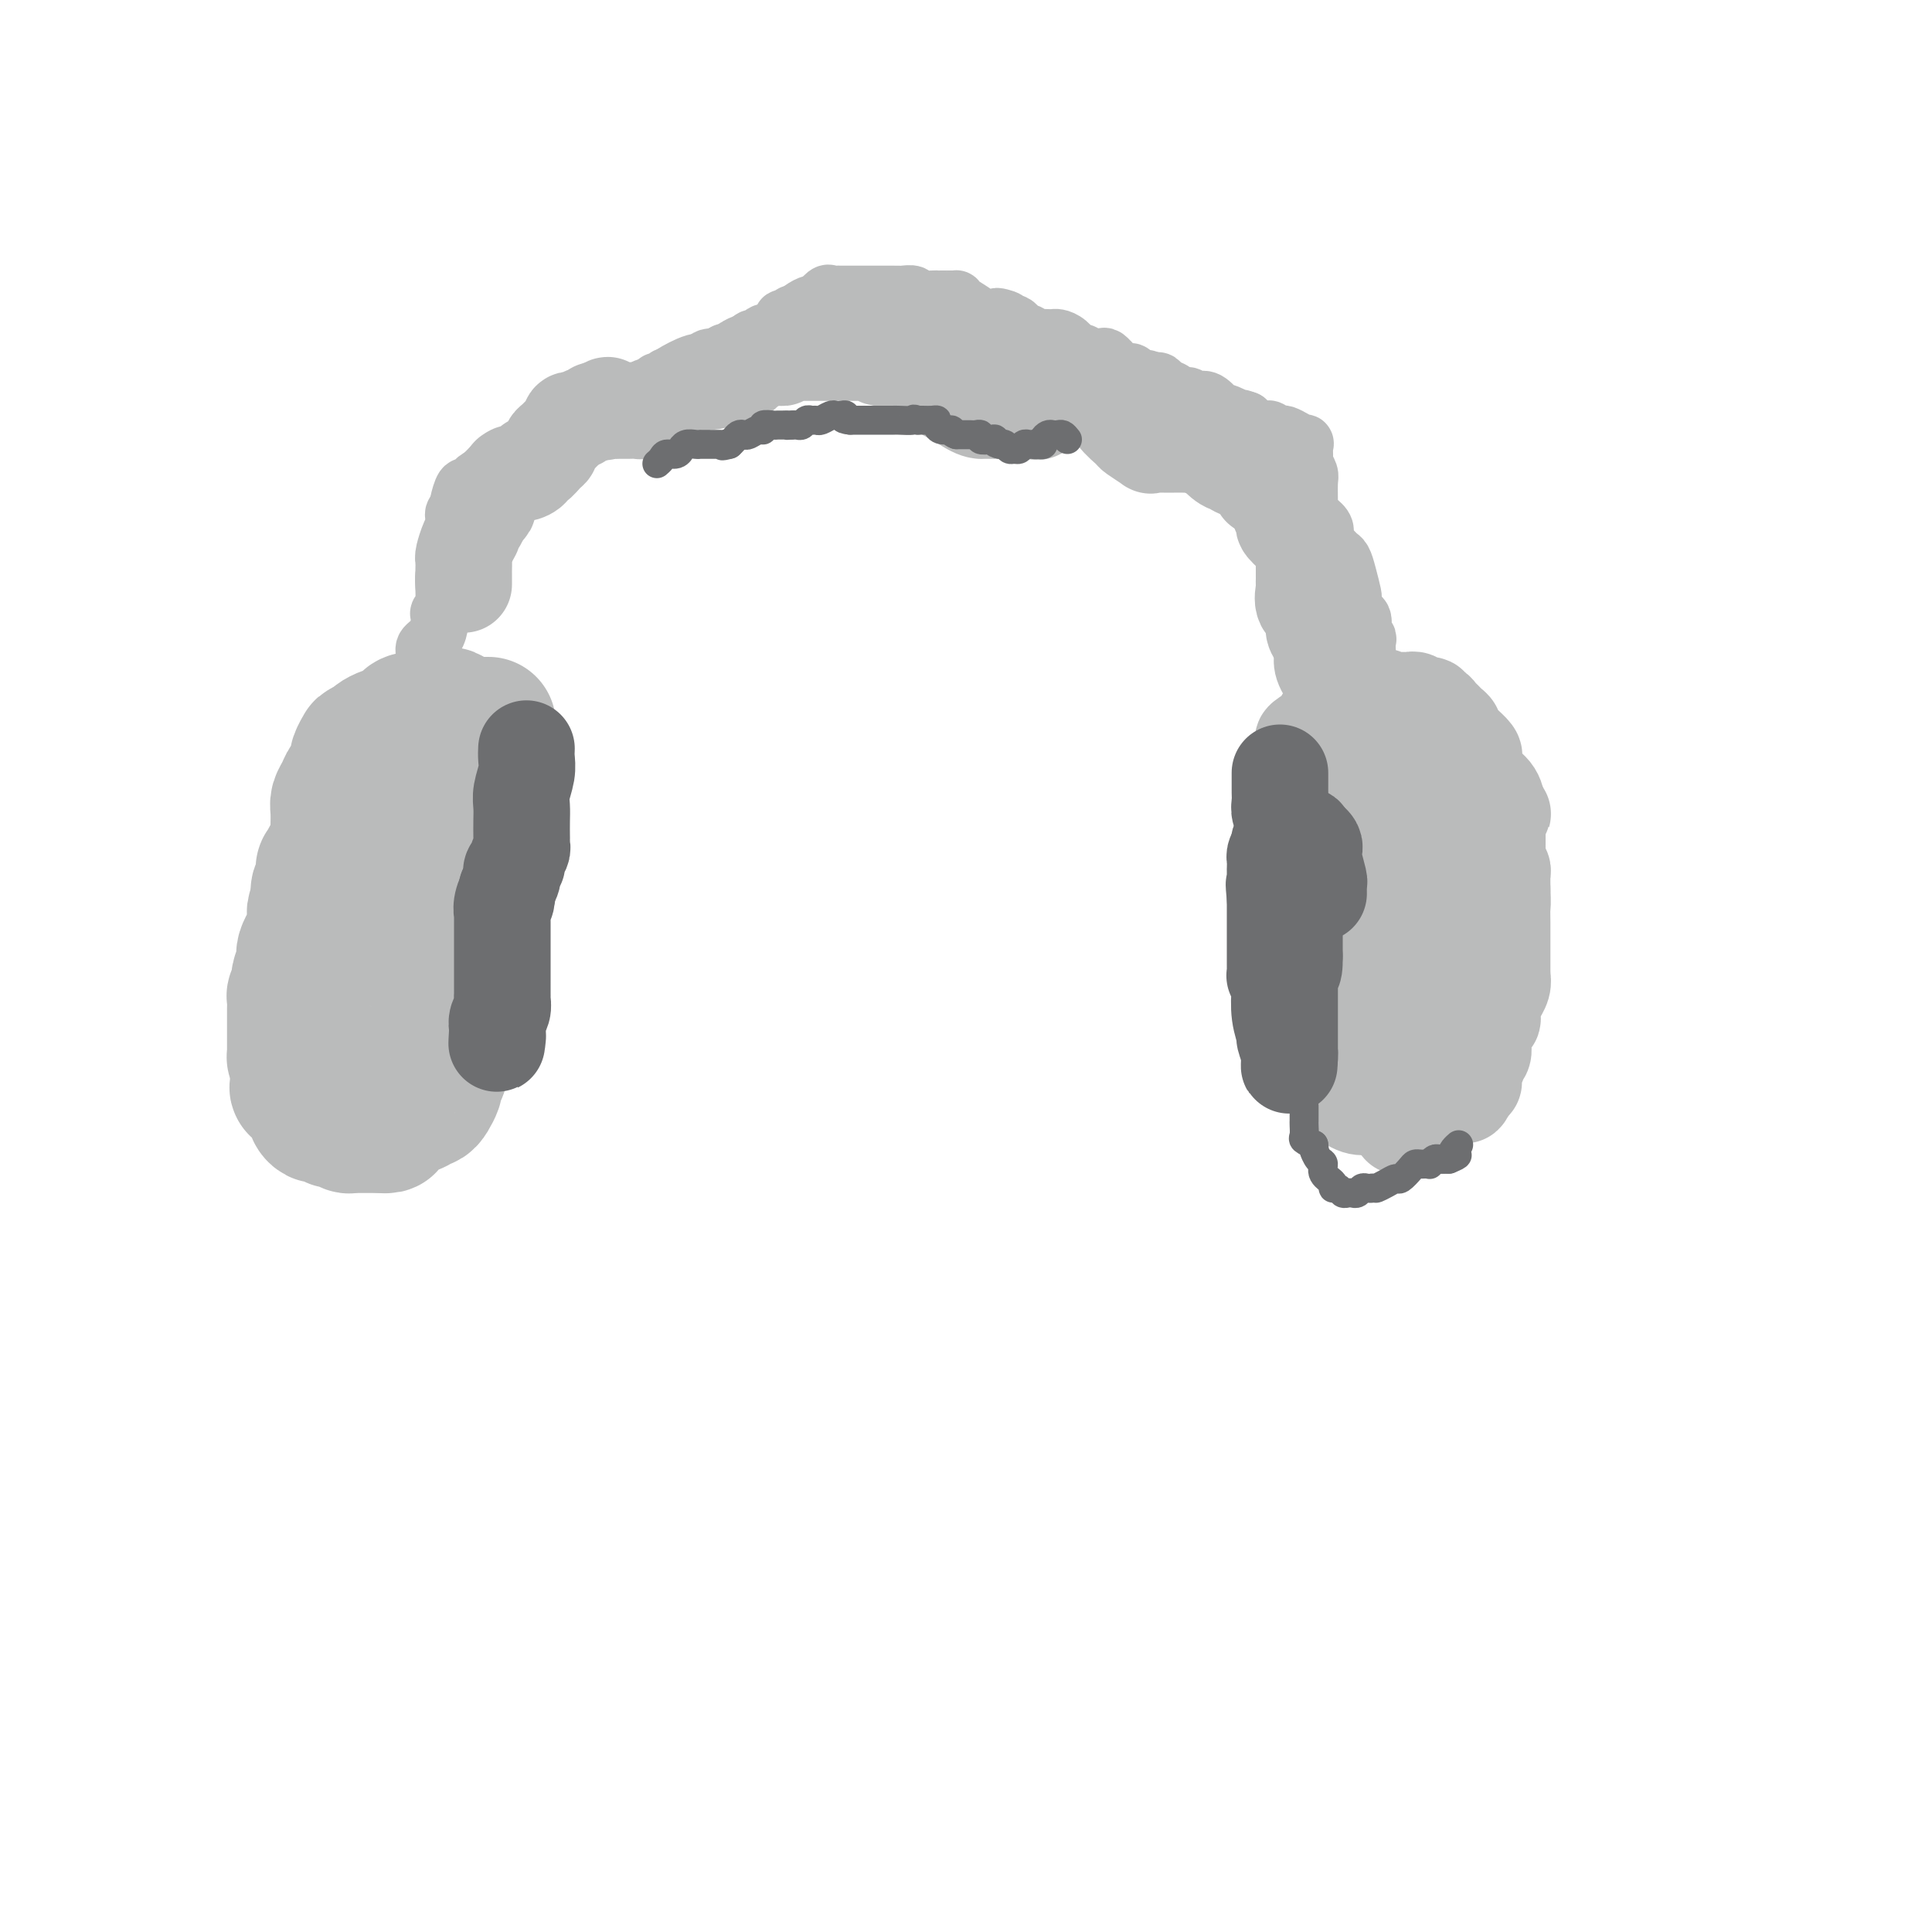 <svg viewBox='0 0 400 400' version='1.1' xmlns='http://www.w3.org/2000/svg' xmlns:xlink='http://www.w3.org/1999/xlink'><g fill='none' stroke='#BABBBB' stroke-width='20' stroke-linecap='round' stroke-linejoin='round'><path d='M285,166c0.455,0.219 0.909,0.439 1,1c0.091,0.561 -0.183,1.464 0,2c0.183,0.536 0.823,0.704 1,1c0.177,0.296 -0.107,0.720 0,1c0.107,0.280 0.606,0.417 1,1c0.394,0.583 0.684,1.613 1,2c0.316,0.387 0.659,0.131 1,1c0.341,0.869 0.680,2.863 1,4c0.320,1.137 0.622,1.418 1,2c0.378,0.582 0.833,1.464 1,2c0.167,0.536 0.048,0.724 0,1c-0.048,0.276 -0.024,0.638 0,1'/><path d='M293,185c1.238,3.361 0.332,2.262 0,2c-0.332,-0.262 -0.089,0.311 0,1c0.089,0.689 0.024,1.494 0,2c-0.024,0.506 -0.006,0.713 0,1c0.006,0.287 0.002,0.653 0,1c-0.002,0.347 -0.001,0.673 0,1'/><path d='M293,193c-0.000,1.411 -0.000,0.939 0,1c0.000,0.061 0.000,0.655 0,1c-0.000,0.345 -0.000,0.442 0,1c0.000,0.558 0.000,1.579 0,2c-0.000,0.421 -0.000,0.244 0,1c0.000,0.756 0.000,2.445 0,3c-0.000,0.555 -0.000,-0.024 0,0c0.000,0.024 0.000,0.651 0,1c-0.000,0.349 -0.000,0.421 0,1c0.000,0.579 0.000,1.664 0,2c-0.000,0.336 -0.000,-0.078 0,0c0.000,0.078 0.001,0.649 0,1c-0.001,0.351 -0.004,0.484 0,1c0.004,0.516 0.016,1.416 0,2c-0.016,0.584 -0.060,0.853 0,1c0.060,0.147 0.223,0.173 0,1c-0.223,0.827 -0.832,2.454 -1,3c-0.168,0.546 0.105,0.010 0,0c-0.105,-0.010 -0.589,0.506 -1,1c-0.411,0.494 -0.749,0.968 -1,1c-0.251,0.032 -0.414,-0.376 -1,0c-0.586,0.376 -1.596,1.536 -2,2c-0.404,0.464 -0.202,0.232 0,0'/><path d='M287,219c-1.183,0.620 -1.640,0.170 -2,0c-0.360,-0.170 -0.621,-0.060 -1,0c-0.379,0.060 -0.875,0.068 -1,0c-0.125,-0.068 0.121,-0.214 0,0c-0.121,0.214 -0.610,0.788 -1,1c-0.390,0.212 -0.683,0.060 -1,0c-0.317,-0.060 -0.659,-0.030 -1,0'/><path d='M280,220c-1.504,-0.039 -1.762,-0.637 -2,-1c-0.238,-0.363 -0.454,-0.492 -1,-1c-0.546,-0.508 -1.421,-1.397 -2,-2c-0.579,-0.603 -0.863,-0.921 -1,-1c-0.137,-0.079 -0.127,0.082 0,0c0.127,-0.082 0.370,-0.406 0,-1c-0.370,-0.594 -1.353,-1.459 -2,-2c-0.647,-0.541 -0.958,-0.757 -1,-1c-0.042,-0.243 0.185,-0.512 0,-1c-0.185,-0.488 -0.782,-1.195 -1,-2c-0.218,-0.805 -0.059,-1.709 0,-2c0.059,-0.291 0.016,0.030 0,0c-0.016,-0.030 -0.004,-0.409 0,-1c0.004,-0.591 0.001,-1.392 0,-2c-0.001,-0.608 -0.000,-1.022 0,-1c0.000,0.022 0.000,0.482 0,0c-0.000,-0.482 -0.000,-1.905 0,-3c0.000,-1.095 0.000,-1.860 0,-3c-0.000,-1.140 -0.000,-2.654 0,-3c0.000,-0.346 0.000,0.477 0,0c-0.000,-0.477 -0.000,-2.255 0,-3c0.000,-0.745 0.000,-0.457 0,-1c-0.000,-0.543 -0.000,-1.915 0,-3c0.000,-1.085 0.000,-1.881 0,-3c-0.000,-1.119 -0.000,-2.559 0,-4'/><path d='M270,179c0.028,-5.529 0.098,-4.853 0,-6c-0.098,-1.147 -0.363,-4.118 0,-7c0.363,-2.882 1.353,-5.676 2,-8c0.647,-2.324 0.951,-4.178 1,-5c0.049,-0.822 -0.156,-0.613 0,-1c0.156,-0.387 0.675,-1.372 1,-2c0.325,-0.628 0.458,-0.900 1,-1c0.542,-0.100 1.493,-0.027 2,0c0.507,0.027 0.569,0.007 1,0c0.431,-0.007 1.231,-0.002 2,0c0.769,0.002 1.505,0.001 2,0c0.495,-0.001 0.747,-0.000 1,0'/><path d='M283,149c1.571,-0.208 0.997,-0.227 1,0c0.003,0.227 0.582,0.701 1,1c0.418,0.299 0.675,0.421 1,1c0.325,0.579 0.717,1.613 1,2c0.283,0.387 0.457,0.128 1,1c0.543,0.872 1.455,2.876 2,4c0.545,1.124 0.723,1.368 1,2c0.277,0.632 0.652,1.650 1,2c0.348,0.350 0.668,0.030 1,1c0.332,0.970 0.678,3.230 1,4c0.322,0.770 0.622,0.051 1,0c0.378,-0.051 0.833,0.567 1,1c0.167,0.433 0.045,0.682 0,1c-0.045,0.318 -0.012,0.704 0,1c0.012,0.296 0.003,0.502 0,1c-0.003,0.498 -0.001,1.288 0,2c0.001,0.712 0.000,1.345 0,2c-0.000,0.655 -0.000,1.330 0,2c0.000,0.670 0.000,1.334 0,2c-0.000,0.666 -0.000,1.333 0,2c0.000,0.667 0.000,1.333 0,2'/><path d='M296,183c-0.001,2.344 -0.004,1.206 0,1c0.004,-0.206 0.015,0.522 0,1c-0.015,0.478 -0.057,0.705 0,1c0.057,0.295 0.211,0.656 0,1c-0.211,0.344 -0.788,0.669 -1,1c-0.212,0.331 -0.060,0.667 0,1c0.060,0.333 0.027,0.664 0,1c-0.027,0.336 -0.048,0.678 0,1c0.048,0.322 0.167,0.625 0,1c-0.167,0.375 -0.619,0.821 -1,1c-0.381,0.179 -0.690,0.089 -1,0'/><path d='M293,193c-0.687,1.436 -0.906,0.027 -1,0c-0.094,-0.027 -0.064,1.328 0,2c0.064,0.672 0.160,0.662 0,1c-0.160,0.338 -0.578,1.026 -1,2c-0.422,0.974 -0.848,2.236 -1,3c-0.152,0.764 -0.031,1.031 0,1c0.031,-0.031 -0.030,-0.359 0,0c0.030,0.359 0.149,1.406 0,2c-0.149,0.594 -0.566,0.737 -1,1c-0.434,0.263 -0.886,0.648 -1,1c-0.114,0.352 0.110,0.672 0,1c-0.110,0.328 -0.555,0.664 -1,1'/><path d='M287,208c-1.033,1.956 -0.617,-0.655 -1,-2c-0.383,-1.345 -1.567,-1.425 -2,-2c-0.433,-0.575 -0.116,-1.646 0,-2c0.116,-0.354 0.031,0.008 0,0c-0.031,-0.008 -0.008,-0.387 0,-1c0.008,-0.613 0.002,-1.460 0,-2c-0.002,-0.540 -0.001,-0.774 0,-1c0.001,-0.226 0.000,-0.446 0,-1c-0.000,-0.554 -0.000,-1.444 0,-2c0.000,-0.556 0.000,-0.778 0,-1'/><path d='M284,194c-0.472,-2.416 -0.151,-1.456 0,-1c0.151,0.456 0.131,0.409 0,0c-0.131,-0.409 -0.372,-1.182 0,-2c0.372,-0.818 1.357,-1.683 2,-2c0.643,-0.317 0.942,-0.085 1,0c0.058,0.085 -0.126,0.024 0,0c0.126,-0.024 0.563,-0.012 1,0'/><path d='M288,189c0.977,-1.028 1.418,-1.099 2,-1c0.582,0.099 1.305,0.367 2,0c0.695,-0.367 1.361,-1.370 2,-2c0.639,-0.630 1.250,-0.887 1,-1c-0.250,-0.113 -1.362,-0.083 -2,0c-0.638,0.083 -0.802,0.219 -1,0c-0.198,-0.219 -0.430,-0.794 -1,-1c-0.570,-0.206 -1.477,-0.044 -2,0c-0.523,0.044 -0.663,-0.030 -1,0c-0.337,0.030 -0.872,0.163 -1,0c-0.128,-0.163 0.151,-0.621 0,-1c-0.151,-0.379 -0.733,-0.679 -1,-1c-0.267,-0.321 -0.219,-0.663 0,-1c0.219,-0.337 0.610,-0.668 1,-1'/><path d='M287,180c-1.120,-0.928 -0.421,-0.250 0,0c0.421,0.250 0.565,0.070 1,0c0.435,-0.070 1.163,-0.029 2,0c0.837,0.029 1.783,0.047 2,0c0.217,-0.047 -0.297,-0.157 0,0c0.297,0.157 1.403,0.581 2,1c0.597,0.419 0.685,0.831 1,1c0.315,0.169 0.859,0.093 1,0c0.141,-0.093 -0.119,-0.204 0,0c0.119,0.204 0.618,0.722 1,1c0.382,0.278 0.646,0.316 1,1c0.354,0.684 0.796,2.015 1,3c0.204,0.985 0.168,1.625 0,2c-0.168,0.375 -0.468,0.486 0,1c0.468,0.514 1.705,1.433 2,2c0.295,0.567 -0.353,0.784 -1,1'/><path d='M300,193c0.464,1.509 0.124,0.281 0,0c-0.124,-0.281 -0.033,0.383 0,1c0.033,0.617 0.009,1.186 0,2c-0.009,0.814 -0.002,1.872 0,3c0.002,1.128 0.001,2.326 0,3c-0.001,0.674 -0.001,0.825 0,1c0.001,0.175 0.004,0.375 0,1c-0.004,0.625 -0.015,1.677 0,2c0.015,0.323 0.057,-0.082 0,0c-0.057,0.082 -0.211,0.651 0,1c0.211,0.349 0.788,0.479 1,1c0.212,0.521 0.061,1.435 0,2c-0.061,0.565 -0.030,0.783 0,1'/><path d='M301,211c-0.024,2.802 -0.585,0.805 -1,0c-0.415,-0.805 -0.686,-0.420 -1,0c-0.314,0.420 -0.672,0.876 -1,1c-0.328,0.124 -0.627,-0.082 -1,0c-0.373,0.082 -0.821,0.452 -1,1c-0.179,0.548 -0.090,1.274 0,2'/><path d='M296,215c-0.773,1.508 -0.207,3.278 0,4c0.207,0.722 0.055,0.396 0,1c-0.055,0.604 -0.014,2.136 0,3c0.014,0.864 0.002,1.058 0,1c-0.002,-0.058 0.007,-0.369 0,0c-0.007,0.369 -0.030,1.419 0,2c0.030,0.581 0.114,0.692 0,1c-0.114,0.308 -0.426,0.814 -1,1c-0.574,0.186 -1.411,0.054 -2,0c-0.589,-0.054 -0.931,-0.028 -1,0c-0.069,0.028 0.136,0.059 0,0c-0.136,-0.059 -0.614,-0.208 -1,0c-0.386,0.208 -0.682,0.774 -1,1c-0.318,0.226 -0.659,0.113 -1,0'/><path d='M289,229c-1.241,0.464 -0.843,0.124 -1,0c-0.157,-0.124 -0.869,-0.033 -1,0c-0.131,0.033 0.320,0.008 0,0c-0.320,-0.008 -1.411,-0.001 -2,0c-0.589,0.001 -0.676,-0.006 -1,0c-0.324,0.006 -0.883,0.024 -1,0c-0.117,-0.024 0.210,-0.090 0,0c-0.210,0.090 -0.957,0.336 -2,0c-1.043,-0.336 -2.383,-1.255 -3,-2c-0.617,-0.745 -0.512,-1.316 -1,-2c-0.488,-0.684 -1.568,-1.481 -2,-2c-0.432,-0.519 -0.216,-0.759 0,-1'/><path d='M275,222c-1.198,-1.757 -1.194,-2.650 -1,-3c0.194,-0.350 0.578,-0.157 0,-1c-0.578,-0.843 -2.116,-2.723 -3,-4c-0.884,-1.277 -1.112,-1.951 -1,-3c0.112,-1.049 0.566,-2.475 0,-4c-0.566,-1.525 -2.152,-3.151 -3,-4c-0.848,-0.849 -0.959,-0.920 -1,-1c-0.041,-0.080 -0.011,-0.167 0,-1c0.011,-0.833 0.003,-2.410 0,-3c-0.003,-0.590 -0.001,-0.191 0,-1c0.001,-0.809 0.000,-2.824 0,-4c-0.000,-1.176 -0.000,-1.512 0,-2c0.000,-0.488 0.000,-1.129 0,-2c-0.000,-0.871 -0.000,-1.974 0,-3c0.000,-1.026 0.000,-1.977 0,-3c-0.000,-1.023 -0.000,-2.120 0,-3c0.000,-0.880 0.000,-1.545 0,-2c-0.000,-0.455 -0.000,-0.702 0,-1c0.000,-0.298 0.000,-0.649 0,-1'/><path d='M266,176c0.000,-3.609 0.001,-1.633 0,-1c-0.001,0.633 -0.002,-0.079 0,-1c0.002,-0.921 0.008,-2.053 0,-3c-0.008,-0.947 -0.030,-1.709 0,-2c0.030,-0.291 0.113,-0.110 0,-1c-0.113,-0.890 -0.420,-2.852 0,-4c0.420,-1.148 1.567,-1.481 2,-2c0.433,-0.519 0.152,-1.223 0,-2c-0.152,-0.777 -0.174,-1.627 0,-2c0.174,-0.373 0.544,-0.271 1,-1c0.456,-0.729 0.997,-2.290 1,-3c0.003,-0.710 -0.533,-0.569 0,-1c0.533,-0.431 2.136,-1.435 3,-2c0.864,-0.565 0.990,-0.691 1,-1c0.010,-0.309 -0.096,-0.800 0,-1c0.096,-0.200 0.393,-0.110 1,0c0.607,0.110 1.525,0.239 2,0c0.475,-0.239 0.509,-0.848 1,-1c0.491,-0.152 1.441,0.152 2,0c0.559,-0.152 0.727,-0.762 1,-1c0.273,-0.238 0.650,-0.105 1,0c0.350,0.105 0.671,0.182 1,0c0.329,-0.182 0.665,-0.623 1,-1c0.335,-0.377 0.667,-0.688 1,-1'/><path d='M285,145c2.502,-1.392 1.256,-0.373 1,0c-0.256,0.373 0.477,0.100 1,0c0.523,-0.100 0.837,-0.028 1,0c0.163,0.028 0.175,0.012 1,0c0.825,-0.012 2.463,-0.018 3,0c0.537,0.018 -0.029,0.061 0,0c0.029,-0.061 0.652,-0.227 1,0c0.348,0.227 0.422,0.849 1,1c0.578,0.151 1.661,-0.167 2,0c0.339,0.167 -0.064,0.818 0,1c0.064,0.182 0.596,-0.106 1,0c0.404,0.106 0.682,0.606 1,1c0.318,0.394 0.677,0.683 1,1c0.323,0.317 0.610,0.661 1,1c0.390,0.339 0.883,0.672 1,1c0.117,0.328 -0.140,0.651 0,1c0.140,0.349 0.679,0.725 1,1c0.321,0.275 0.426,0.450 1,1c0.574,0.550 1.619,1.477 2,2c0.381,0.523 0.098,0.643 0,1c-0.098,0.357 -0.013,0.952 0,1c0.013,0.048 -0.048,-0.451 0,0c0.048,0.451 0.205,1.852 1,3c0.795,1.148 2.227,2.042 3,3c0.773,0.958 0.886,1.979 1,3'/><path d='M310,167c2.166,3.139 0.580,0.486 0,0c-0.580,-0.486 -0.155,1.196 0,2c0.155,0.804 0.042,0.731 0,1c-0.042,0.269 -0.011,0.879 0,1c0.011,0.121 0.003,-0.248 0,0c-0.003,0.248 -0.001,1.113 0,2c0.001,0.887 -0.001,1.796 0,2c0.001,0.204 0.004,-0.296 0,0c-0.004,0.296 -0.015,1.389 0,2c0.015,0.611 0.057,0.741 0,1c-0.057,0.259 -0.211,0.647 0,1c0.211,0.353 0.789,0.672 1,1c0.211,0.328 0.057,0.665 0,1c-0.057,0.335 -0.015,0.667 0,1c0.015,0.333 0.004,0.667 0,1c-0.004,0.333 -0.002,0.667 0,1'/><path d='M311,184c0.155,3.390 0.041,3.367 0,4c-0.041,0.633 -0.011,1.924 0,3c0.011,1.076 0.003,1.936 0,3c-0.003,1.064 -0.001,2.331 0,3c0.001,0.669 0.000,0.740 0,1c-0.000,0.260 -0.000,0.709 0,1c0.000,0.291 0.000,0.425 0,1c-0.000,0.575 -0.000,1.593 0,2c0.000,0.407 0.000,0.204 0,0'/><path d='M311,202c-0.017,2.984 -0.061,1.445 0,1c0.061,-0.445 0.227,0.204 0,1c-0.227,0.796 -0.848,1.737 -1,2c-0.152,0.263 0.166,-0.154 0,0c-0.166,0.154 -0.815,0.878 -1,2c-0.185,1.122 0.094,2.642 0,3c-0.094,0.358 -0.560,-0.447 -1,0c-0.440,0.447 -0.854,2.147 -1,3c-0.146,0.853 -0.024,0.858 0,1c0.024,0.142 -0.050,0.422 0,1c0.050,0.578 0.223,1.455 0,2c-0.223,0.545 -0.844,0.758 -1,1c-0.156,0.242 0.151,0.512 0,1c-0.151,0.488 -0.762,1.193 -1,2c-0.238,0.807 -0.102,1.717 0,2c0.102,0.283 0.172,-0.062 0,0c-0.172,0.062 -0.586,0.531 -1,1'/><path d='M304,225c-1.266,3.513 -0.931,0.797 -1,0c-0.069,-0.797 -0.542,0.326 -1,1c-0.458,0.674 -0.900,0.899 -1,1c-0.100,0.101 0.141,0.080 0,0c-0.141,-0.080 -0.665,-0.218 -1,0c-0.335,0.218 -0.482,0.790 -1,1c-0.518,0.210 -1.407,0.056 -2,0c-0.593,-0.056 -0.890,-0.015 -1,0c-0.110,0.015 -0.031,0.004 0,0c0.031,-0.004 0.016,-0.002 0,0'/></g>
<g fill='none' stroke='#BABBBB' stroke-width='12' stroke-linecap='round' stroke-linejoin='round'><path d='M284,142c-0.030,-0.786 -0.061,-1.572 0,-2c0.061,-0.428 0.212,-0.500 0,-1c-0.212,-0.500 -0.788,-1.430 -1,-2c-0.212,-0.570 -0.061,-0.781 0,-1c0.061,-0.219 0.033,-0.447 0,-1c-0.033,-0.553 -0.069,-1.430 0,-2c0.069,-0.570 0.244,-0.834 0,-1c-0.244,-0.166 -0.905,-0.233 -1,-1c-0.095,-0.767 0.378,-2.233 0,-3c-0.378,-0.767 -1.606,-0.834 -2,-1c-0.394,-0.166 0.048,-0.429 0,-1c-0.048,-0.571 -0.585,-1.449 -1,-2c-0.415,-0.551 -0.707,-0.776 -1,-1'/><path d='M280,126c-0.024,-0.831 -0.048,-1.662 0,-2c0.048,-0.338 0.169,-0.184 0,-1c-0.169,-0.816 -0.627,-2.604 -1,-4c-0.373,-1.396 -0.661,-2.402 -1,-3c-0.339,-0.598 -0.730,-0.789 -1,-1c-0.270,-0.211 -0.419,-0.441 -1,-1c-0.581,-0.559 -1.595,-1.445 -2,-2c-0.405,-0.555 -0.203,-0.777 0,-1'/><path d='M274,111c-0.956,-2.510 -0.347,-1.286 0,-1c0.347,0.286 0.433,-0.368 0,-1c-0.433,-0.632 -1.383,-1.243 -2,-2c-0.617,-0.757 -0.901,-1.660 -1,-2c-0.099,-0.340 -0.012,-0.116 0,-1c0.012,-0.884 -0.050,-2.875 0,-4c0.050,-1.125 0.211,-1.383 0,-2c-0.211,-0.617 -0.794,-1.594 -1,-2c-0.206,-0.406 -0.034,-0.242 0,-1c0.034,-0.758 -0.071,-2.438 0,-3c0.071,-0.562 0.317,-0.006 0,0c-0.317,0.006 -1.198,-0.538 -2,-1c-0.802,-0.462 -1.525,-0.842 -2,-1c-0.475,-0.158 -0.704,-0.094 -1,0c-0.296,0.094 -0.660,0.218 -1,0c-0.340,-0.218 -0.655,-0.780 -1,-1c-0.345,-0.220 -0.721,-0.100 -1,0c-0.279,0.100 -0.460,0.181 -1,0c-0.540,-0.181 -1.440,-0.623 -2,-1c-0.560,-0.377 -0.780,-0.688 -1,-1'/><path d='M258,87c-2.021,-0.770 -1.075,-0.197 -1,0c0.075,0.197 -0.721,0.016 -1,0c-0.279,-0.016 -0.042,0.132 0,0c0.042,-0.132 -0.111,-0.543 -1,-1c-0.889,-0.457 -2.515,-0.958 -3,-1c-0.485,-0.042 0.169,0.377 0,0c-0.169,-0.377 -1.163,-1.550 -2,-2c-0.837,-0.450 -1.519,-0.176 -2,0c-0.481,0.176 -0.763,0.255 -1,0c-0.237,-0.255 -0.431,-0.842 -1,-1c-0.569,-0.158 -1.514,0.115 -2,0c-0.486,-0.115 -0.512,-0.619 -1,-1c-0.488,-0.381 -1.439,-0.641 -2,-1c-0.561,-0.359 -0.732,-0.817 -1,-1c-0.268,-0.183 -0.634,-0.092 -1,0'/><path d='M239,79c-3.195,-1.235 -1.681,-0.321 -1,0c0.681,0.321 0.531,0.050 0,0c-0.531,-0.050 -1.442,0.122 -2,0c-0.558,-0.122 -0.761,-0.540 -1,-1c-0.239,-0.460 -0.512,-0.964 -1,-1c-0.488,-0.036 -1.191,0.397 -2,0c-0.809,-0.397 -1.725,-1.622 -2,-2c-0.275,-0.378 0.091,0.091 0,0c-0.091,-0.091 -0.640,-0.740 -1,-1c-0.360,-0.260 -0.533,-0.129 -1,0c-0.467,0.129 -1.228,0.255 -2,0c-0.772,-0.255 -1.555,-0.891 -2,-1c-0.445,-0.109 -0.552,0.311 -1,0c-0.448,-0.311 -1.237,-1.351 -2,-2c-0.763,-0.649 -1.500,-0.905 -2,-1c-0.500,-0.095 -0.764,-0.029 -1,0c-0.236,0.029 -0.444,0.023 -1,0c-0.556,-0.023 -1.458,-0.061 -2,0c-0.542,0.061 -0.723,0.223 -1,0c-0.277,-0.223 -0.652,-0.830 -1,-1c-0.348,-0.170 -0.671,0.099 -1,0c-0.329,-0.099 -0.666,-0.565 -1,-1c-0.334,-0.435 -0.667,-0.839 -1,-1c-0.333,-0.161 -0.667,-0.081 -1,0'/><path d='M209,67c-4.810,-2.084 -1.836,-1.292 -1,-1c0.836,0.292 -0.466,0.086 -1,0c-0.534,-0.086 -0.301,-0.051 -1,0c-0.699,0.051 -2.330,0.119 -3,0c-0.670,-0.119 -0.378,-0.424 -1,-1c-0.622,-0.576 -2.159,-1.422 -3,-2c-0.841,-0.578 -0.985,-0.887 -1,-1c-0.015,-0.113 0.100,-0.031 0,0c-0.100,0.031 -0.416,0.009 -1,0c-0.584,-0.009 -1.437,-0.006 -2,0c-0.563,0.006 -0.837,0.016 -1,0c-0.163,-0.016 -0.215,-0.057 -1,0c-0.785,0.057 -2.303,0.211 -3,0c-0.697,-0.211 -0.571,-0.789 -1,-1c-0.429,-0.211 -1.411,-0.057 -2,0c-0.589,0.057 -0.786,0.015 -1,0c-0.214,-0.015 -0.446,-0.004 -1,0c-0.554,0.004 -1.430,0.001 -2,0c-0.570,-0.001 -0.834,-0.000 -1,0c-0.166,0.000 -0.233,0.000 -1,0c-0.767,-0.000 -2.233,-0.000 -3,0c-0.767,0.000 -0.836,0.001 -1,0c-0.164,-0.001 -0.424,-0.002 -1,0c-0.576,0.002 -1.468,0.008 -2,0c-0.532,-0.008 -0.705,-0.031 -1,0c-0.295,0.031 -0.713,0.116 -1,0c-0.287,-0.116 -0.444,-0.435 -1,0c-0.556,0.435 -1.510,1.622 -2,2c-0.490,0.378 -0.517,-0.052 -1,0c-0.483,0.052 -1.424,0.586 -2,1c-0.576,0.414 -0.788,0.707 -1,1'/><path d='M165,65c-1.110,0.550 -0.883,-0.074 -1,0c-0.117,0.074 -0.576,0.847 -1,1c-0.424,0.153 -0.814,-0.314 -1,0c-0.186,0.314 -0.168,1.408 -1,2c-0.832,0.592 -2.512,0.683 -3,1c-0.488,0.317 0.218,0.859 0,1c-0.218,0.141 -1.359,-0.121 -2,0c-0.641,0.121 -0.782,0.625 -1,1c-0.218,0.375 -0.514,0.622 -1,1c-0.486,0.378 -1.163,0.889 -2,1c-0.837,0.111 -1.833,-0.178 -2,0c-0.167,0.178 0.495,0.822 0,1c-0.495,0.178 -2.147,-0.111 -3,0c-0.853,0.111 -0.908,0.622 -1,1c-0.092,0.378 -0.223,0.623 -1,1c-0.777,0.377 -2.201,0.884 -3,1c-0.799,0.116 -0.973,-0.161 -1,0c-0.027,0.161 0.093,0.760 0,1c-0.093,0.240 -0.400,0.119 -1,0c-0.600,-0.119 -1.492,-0.238 -2,0c-0.508,0.238 -0.632,0.834 -1,1c-0.368,0.166 -0.980,-0.096 -1,0c-0.020,0.096 0.552,0.552 0,1c-0.552,0.448 -2.229,0.890 -3,1c-0.771,0.110 -0.638,-0.111 -1,0c-0.362,0.111 -1.221,0.556 -2,1c-0.779,0.444 -1.479,0.889 -2,1c-0.521,0.111 -0.863,-0.111 -1,0c-0.137,0.111 -0.068,0.556 0,1'/><path d='M127,84c-6.235,3.118 -2.822,1.414 -2,1c0.822,-0.414 -0.945,0.462 -2,1c-1.055,0.538 -1.396,0.736 -2,1c-0.604,0.264 -1.472,0.593 -2,1c-0.528,0.407 -0.718,0.892 -1,1c-0.282,0.108 -0.657,-0.160 -1,0c-0.343,0.160 -0.656,0.747 -1,1c-0.344,0.253 -0.721,0.172 -1,0c-0.279,-0.172 -0.460,-0.435 -1,0c-0.540,0.435 -1.439,1.567 -2,2c-0.561,0.433 -0.783,0.166 -1,0c-0.217,-0.166 -0.428,-0.231 -1,0c-0.572,0.231 -1.504,0.758 -2,1c-0.496,0.242 -0.556,0.197 -1,1c-0.444,0.803 -1.271,2.452 -2,3c-0.729,0.548 -1.361,-0.006 -2,0c-0.639,0.006 -1.284,0.573 -2,1c-0.716,0.427 -1.502,0.713 -2,1c-0.498,0.287 -0.708,0.574 -1,1c-0.292,0.426 -0.667,0.990 -1,1c-0.333,0.010 -0.625,-0.533 -1,0c-0.375,0.533 -0.832,2.144 -1,3c-0.168,0.856 -0.048,0.959 0,1c0.048,0.041 0.024,0.021 0,0'/><path d='M95,105c-2.012,2.181 -0.543,1.634 0,2c0.543,0.366 0.160,1.644 0,2c-0.160,0.356 -0.098,-0.209 0,0c0.098,0.209 0.233,1.192 0,2c-0.233,0.808 -0.833,1.441 -1,2c-0.167,0.559 0.099,1.042 0,2c-0.099,0.958 -0.563,2.389 -1,3c-0.437,0.611 -0.848,0.401 -1,1c-0.152,0.599 -0.044,2.007 0,3c0.044,0.993 0.026,1.571 0,2c-0.026,0.429 -0.059,0.708 0,1c0.059,0.292 0.210,0.596 0,1c-0.210,0.404 -0.782,0.910 -1,1c-0.218,0.090 -0.082,-0.234 0,0c0.082,0.234 0.110,1.026 0,2c-0.110,0.974 -0.359,2.130 -1,3c-0.641,0.870 -1.675,1.455 -2,2c-0.325,0.545 0.059,1.051 0,2c-0.059,0.949 -0.559,2.342 -1,4c-0.441,1.658 -0.822,3.580 -1,5c-0.178,1.420 -0.153,2.338 0,3c0.153,0.662 0.433,1.067 0,2c-0.433,0.933 -1.579,2.393 -2,3c-0.421,0.607 -0.117,0.361 0,1c0.117,0.639 0.045,2.164 0,3c-0.045,0.836 -0.065,0.984 0,1c0.065,0.016 0.213,-0.101 0,0c-0.213,0.101 -0.789,0.419 -1,1c-0.211,0.581 -0.057,1.426 0,2c0.057,0.574 0.016,0.878 0,1c-0.016,0.122 -0.008,0.061 0,0'/><path d='M83,162c-1.867,9.311 -0.533,4.089 0,2c0.533,-2.089 0.267,-1.044 0,0'/></g>
<g fill='none' stroke='#BABBBB' stroke-width='28' stroke-linecap='round' stroke-linejoin='round'><path d='M101,150c0.097,0.000 0.194,0.000 0,0c-0.194,-0.000 -0.678,-0.000 -1,0c-0.322,0.000 -0.482,0.001 -1,0c-0.518,-0.001 -1.396,-0.003 -2,0c-0.604,0.003 -0.935,0.011 -1,0c-0.065,-0.011 0.136,-0.041 0,0c-0.136,0.041 -0.610,0.155 -1,0c-0.390,-0.155 -0.695,-0.577 -1,-1c-0.305,-0.423 -0.610,-0.845 -1,-1c-0.390,-0.155 -0.863,-0.043 -1,0c-0.137,0.043 0.064,0.015 0,0c-0.064,-0.015 -0.394,-0.018 -1,0c-0.606,0.018 -1.490,0.057 -2,0c-0.510,-0.057 -0.648,-0.208 -1,0c-0.352,0.208 -0.919,0.777 -1,1c-0.081,0.223 0.323,0.101 0,0c-0.323,-0.101 -1.371,-0.182 -2,0c-0.629,0.182 -0.837,0.626 -1,1c-0.163,0.374 -0.281,0.678 -1,1c-0.719,0.322 -2.040,0.664 -3,1c-0.960,0.336 -1.560,0.668 -2,1c-0.440,0.332 -0.720,0.666 -1,1'/><path d='M77,154c-2.095,1.053 -1.832,0.685 -2,1c-0.168,0.315 -0.766,1.312 -1,2c-0.234,0.688 -0.104,1.066 0,1c0.104,-0.066 0.182,-0.575 0,0c-0.182,0.575 -0.623,2.236 -1,3c-0.377,0.764 -0.689,0.633 -1,1c-0.311,0.367 -0.619,1.232 -1,2c-0.381,0.768 -0.834,1.438 -1,2c-0.166,0.562 -0.044,1.015 0,2c0.044,0.985 0.011,2.502 0,3c-0.011,0.498 -0.001,-0.023 0,0c0.001,0.023 -0.006,0.590 0,1c0.006,0.410 0.026,0.664 0,1c-0.026,0.336 -0.098,0.752 0,1c0.098,0.248 0.367,0.326 0,1c-0.367,0.674 -1.370,1.945 -2,3c-0.630,1.055 -0.887,1.896 -1,2c-0.113,0.104 -0.082,-0.529 0,0c0.082,0.529 0.214,2.219 0,3c-0.214,0.781 -0.776,0.652 -1,1c-0.224,0.348 -0.112,1.174 0,2'/><path d='M66,186c-1.719,5.081 -0.516,1.784 0,1c0.516,-0.784 0.345,0.945 0,2c-0.345,1.055 -0.863,1.435 -1,2c-0.137,0.565 0.108,1.315 0,2c-0.108,0.685 -0.569,1.305 -1,2c-0.431,0.695 -0.834,1.467 -1,2c-0.166,0.533 -0.096,0.829 0,1c0.096,0.171 0.218,0.217 0,1c-0.218,0.783 -0.776,2.303 -1,3c-0.224,0.697 -0.112,0.570 0,1c0.112,0.430 0.226,1.416 0,2c-0.226,0.584 -0.793,0.768 -1,1c-0.207,0.232 -0.056,0.514 0,1c0.056,0.486 0.015,1.176 0,2c-0.015,0.824 -0.004,1.780 0,2c0.004,0.220 0.001,-0.297 0,0c-0.001,0.297 -0.000,1.407 0,2c0.000,0.593 0.000,0.669 0,1c-0.000,0.331 0.000,0.916 0,1c-0.000,0.084 -0.001,-0.334 0,0c0.001,0.334 0.003,1.418 0,2c-0.003,0.582 -0.011,0.661 0,1c0.011,0.339 0.041,0.937 0,1c-0.041,0.063 -0.155,-0.411 0,0c0.155,0.411 0.577,1.705 1,3'/><path d='M62,222c-0.739,5.748 -0.587,2.118 0,1c0.587,-1.118 1.607,0.277 2,1c0.393,0.723 0.157,0.775 0,1c-0.157,0.225 -0.235,0.625 0,1c0.235,0.375 0.783,0.726 1,1c0.217,0.274 0.103,0.469 0,1c-0.103,0.531 -0.196,1.396 0,2c0.196,0.604 0.683,0.945 1,1c0.317,0.055 0.466,-0.178 1,0c0.534,0.178 1.452,0.766 2,1c0.548,0.234 0.724,0.115 1,0c0.276,-0.115 0.651,-0.227 1,0c0.349,0.227 0.671,0.793 1,1c0.329,0.207 0.666,0.055 1,0c0.334,-0.055 0.667,-0.015 1,0c0.333,0.015 0.667,0.004 1,0c0.333,-0.004 0.667,-0.001 1,0c0.333,0.001 0.667,0.000 1,0c0.333,-0.000 0.667,-0.000 1,0c0.333,0.000 0.667,0.000 1,0'/><path d='M79,233c2.279,0.287 0.978,-0.497 1,-1c0.022,-0.503 1.369,-0.727 2,-1c0.631,-0.273 0.546,-0.595 1,-1c0.454,-0.405 1.445,-0.893 2,-1c0.555,-0.107 0.673,0.165 1,0c0.327,-0.165 0.862,-0.769 1,-1c0.138,-0.231 -0.120,-0.089 0,0c0.120,0.089 0.620,0.126 1,0c0.380,-0.126 0.642,-0.415 1,-1c0.358,-0.585 0.814,-1.466 1,-2c0.186,-0.534 0.103,-0.721 0,-1c-0.103,-0.279 -0.225,-0.651 0,-1c0.225,-0.349 0.796,-0.675 1,-1c0.204,-0.325 0.041,-0.651 0,-1c-0.041,-0.349 0.041,-0.722 0,-1c-0.041,-0.278 -0.203,-0.460 0,-1c0.203,-0.540 0.772,-1.439 1,-2c0.228,-0.561 0.114,-0.783 0,-1c-0.114,-0.217 -0.228,-0.428 0,-1c0.228,-0.572 0.797,-1.505 1,-2c0.203,-0.495 0.040,-0.553 0,-1c-0.040,-0.447 0.042,-1.285 0,-2c-0.042,-0.715 -0.207,-1.308 0,-2c0.207,-0.692 0.788,-1.485 1,-2c0.212,-0.515 0.057,-0.754 0,-1c-0.057,-0.246 -0.016,-0.499 0,-1c0.016,-0.501 0.008,-1.251 0,-2'/><path d='M94,202c0.558,-3.905 -0.046,-2.167 0,-2c0.046,0.167 0.743,-1.235 1,-2c0.257,-0.765 0.073,-0.891 0,-1c-0.073,-0.109 -0.034,-0.201 0,-1c0.034,-0.799 0.062,-2.305 0,-3c-0.062,-0.695 -0.213,-0.580 0,-1c0.213,-0.420 0.789,-1.377 1,-2c0.211,-0.623 0.057,-0.914 0,-1c-0.057,-0.086 -0.015,0.033 0,0c0.015,-0.033 0.004,-0.219 0,-1c-0.004,-0.781 -0.001,-2.159 0,-3c0.001,-0.841 0.000,-1.146 0,-1c-0.000,0.146 -0.000,0.744 0,0c0.000,-0.744 0.000,-2.828 0,-4c-0.000,-1.172 0.000,-1.431 0,-2c-0.000,-0.569 -0.000,-1.447 0,-2c0.000,-0.553 0.001,-0.782 0,-1c-0.001,-0.218 -0.003,-0.426 0,-1c0.003,-0.574 0.011,-1.515 0,-2c-0.011,-0.485 -0.041,-0.515 0,-1c0.041,-0.485 0.155,-1.424 0,-2c-0.155,-0.576 -0.577,-0.788 -1,-1'/><path d='M95,168c-0.252,-5.273 -1.383,-1.456 -2,0c-0.617,1.456 -0.722,0.551 -1,1c-0.278,0.449 -0.730,2.252 -1,4c-0.270,1.748 -0.360,3.442 -1,5c-0.640,1.558 -1.831,2.981 -3,5c-1.169,2.019 -2.316,4.636 -3,6c-0.684,1.364 -0.905,1.476 -1,2c-0.095,0.524 -0.066,1.460 0,2c0.066,0.540 0.168,0.683 0,1c-0.168,0.317 -0.605,0.806 -1,1c-0.395,0.194 -0.747,0.091 -1,0c-0.253,-0.091 -0.408,-0.171 -1,0c-0.592,0.171 -1.623,0.593 -2,1c-0.377,0.407 -0.101,0.800 0,1c0.101,0.200 0.027,0.208 0,1c-0.027,0.792 -0.007,2.367 0,3c0.007,0.633 0.002,0.324 0,1c-0.002,0.676 -0.001,2.336 0,3c0.001,0.664 0.000,0.332 0,0'/></g>
<g fill='none' stroke='#BABBBB' stroke-width='20' stroke-linecap='round' stroke-linejoin='round'><path d='M96,121c0.002,-0.790 0.003,-1.580 0,-2c-0.003,-0.420 -0.011,-0.469 0,-1c0.011,-0.531 0.041,-1.543 0,-2c-0.041,-0.457 -0.151,-0.359 0,-1c0.151,-0.641 0.565,-2.021 1,-3c0.435,-0.979 0.891,-1.558 1,-2c0.109,-0.442 -0.129,-0.747 0,-1c0.129,-0.253 0.626,-0.452 1,-1c0.374,-0.548 0.626,-1.443 1,-2c0.374,-0.557 0.869,-0.775 1,-1c0.131,-0.225 -0.103,-0.458 0,-1c0.103,-0.542 0.543,-1.393 1,-2c0.457,-0.607 0.931,-0.971 1,-1c0.069,-0.029 -0.266,0.277 0,0c0.266,-0.277 1.133,-1.139 2,-2'/><path d='M105,99c1.046,-1.483 0.160,-0.191 0,0c-0.160,0.191 0.404,-0.717 1,-1c0.596,-0.283 1.224,0.061 2,0c0.776,-0.061 1.700,-0.527 2,-1c0.300,-0.473 -0.025,-0.953 0,-1c0.025,-0.047 0.401,0.339 1,0c0.599,-0.339 1.421,-1.404 2,-2c0.579,-0.596 0.916,-0.723 1,-1c0.084,-0.277 -0.083,-0.705 0,-1c0.083,-0.295 0.418,-0.458 1,-1c0.582,-0.542 1.413,-1.465 2,-2c0.587,-0.535 0.931,-0.683 1,-1c0.069,-0.317 -0.136,-0.802 0,-1c0.136,-0.198 0.614,-0.109 1,0c0.386,0.109 0.681,0.239 1,0c0.319,-0.239 0.663,-0.848 1,-1c0.337,-0.152 0.668,0.151 1,0c0.332,-0.151 0.666,-0.758 1,-1c0.334,-0.242 0.667,-0.121 1,0'/><path d='M124,85c3.118,-2.166 1.413,-0.580 1,0c-0.413,0.580 0.466,0.156 1,0c0.534,-0.156 0.724,-0.042 1,0c0.276,0.042 0.637,0.012 1,0c0.363,-0.012 0.729,-0.006 1,0c0.271,0.006 0.446,0.013 1,0c0.554,-0.013 1.487,-0.048 2,0c0.513,0.048 0.607,0.177 1,0c0.393,-0.177 1.087,-0.659 2,-1c0.913,-0.341 2.045,-0.539 3,-1c0.955,-0.461 1.732,-1.185 3,-2c1.268,-0.815 3.026,-1.721 4,-2c0.974,-0.279 1.165,0.070 2,0c0.835,-0.070 2.314,-0.558 3,-1c0.686,-0.442 0.577,-0.840 1,-1c0.423,-0.160 1.376,-0.084 2,0c0.624,0.084 0.920,0.177 1,0c0.080,-0.177 -0.055,-0.625 0,-1c0.055,-0.375 0.302,-0.679 1,-1c0.698,-0.321 1.849,-0.661 3,-1'/><path d='M158,74c3.987,-1.697 1.453,-0.441 1,0c-0.453,0.441 1.174,0.066 2,0c0.826,-0.066 0.850,0.179 1,0c0.150,-0.179 0.425,-0.780 1,-1c0.575,-0.220 1.449,-0.059 2,0c0.551,0.059 0.777,0.016 1,0c0.223,-0.016 0.441,-0.004 1,0c0.559,0.004 1.459,0.001 2,0c0.541,-0.001 0.722,-0.000 1,0c0.278,0.000 0.652,0.000 1,0c0.348,-0.000 0.671,-0.000 1,0c0.329,0.000 0.666,0.000 1,0c0.334,-0.000 0.667,-0.000 1,0c0.333,0.000 0.667,0.000 1,0c0.333,-0.000 0.666,-0.001 1,0c0.334,0.001 0.671,0.004 1,0c0.329,-0.004 0.651,-0.015 1,0c0.349,0.015 0.724,0.056 1,0c0.276,-0.056 0.453,-0.211 1,0c0.547,0.211 1.462,0.787 2,1c0.538,0.213 0.697,0.064 1,0c0.303,-0.064 0.748,-0.044 1,0c0.252,0.044 0.309,0.112 1,0c0.691,-0.112 2.014,-0.403 3,0c0.986,0.403 1.635,1.500 2,2c0.365,0.500 0.444,0.404 1,1c0.556,0.596 1.587,1.885 3,3c1.413,1.115 3.206,2.058 5,3'/><path d='M199,83c2.610,1.845 3.635,1.959 4,2c0.365,0.041 0.070,0.011 0,0c-0.070,-0.011 0.085,-0.003 1,0c0.915,0.003 2.589,0.001 3,0c0.411,-0.001 -0.442,-0.000 0,0c0.442,0.000 2.178,-0.001 3,0c0.822,0.001 0.731,0.002 1,0c0.269,-0.002 0.897,-0.008 1,0c0.103,0.008 -0.319,0.030 0,0c0.319,-0.030 1.381,-0.114 2,0c0.619,0.114 0.796,0.424 1,0c0.204,-0.424 0.436,-1.581 1,-2c0.564,-0.419 1.461,-0.098 2,0c0.539,0.098 0.722,-0.026 1,0c0.278,0.026 0.652,0.203 1,0c0.348,-0.203 0.671,-0.786 1,-1c0.329,-0.214 0.666,-0.057 1,0c0.334,0.057 0.667,0.015 1,0c0.333,-0.015 0.667,-0.004 1,0c0.333,0.004 0.667,0.002 1,0'/><path d='M225,82c1.766,-0.489 0.680,-0.210 1,0c0.320,0.210 2.045,0.351 3,1c0.955,0.649 1.141,1.806 2,3c0.859,1.194 2.391,2.425 3,3c0.609,0.575 0.296,0.494 1,1c0.704,0.506 2.425,1.600 3,2c0.575,0.400 0.004,0.107 0,0c-0.004,-0.107 0.558,-0.029 1,0c0.442,0.029 0.763,0.008 1,0c0.237,-0.008 0.391,-0.002 1,0c0.609,0.002 1.674,0.001 2,0c0.326,-0.001 -0.087,-0.001 0,0c0.087,0.001 0.675,0.004 1,0c0.325,-0.004 0.388,-0.015 1,0c0.612,0.015 1.772,0.056 2,0c0.228,-0.056 -0.477,-0.207 0,0c0.477,0.207 2.136,0.774 3,1c0.864,0.226 0.932,0.113 1,0'/><path d='M251,93c2.131,0.256 0.960,0.397 1,1c0.040,0.603 1.292,1.667 2,2c0.708,0.333 0.873,-0.066 1,0c0.127,0.066 0.215,0.596 1,1c0.785,0.404 2.266,0.683 3,1c0.734,0.317 0.723,0.673 1,1c0.277,0.327 0.844,0.627 1,1c0.156,0.373 -0.098,0.821 0,1c0.098,0.179 0.549,0.090 1,0'/><path d='M262,101c2.089,1.577 1.811,1.520 2,2c0.189,0.480 0.846,1.497 1,2c0.154,0.503 -0.193,0.491 0,1c0.193,0.509 0.927,1.540 1,2c0.073,0.460 -0.516,0.351 0,1c0.516,0.649 2.138,2.058 3,3c0.862,0.942 0.963,1.418 1,2c0.037,0.582 0.010,1.270 0,2c-0.010,0.730 -0.002,1.503 0,2c0.002,0.497 -0.002,0.717 0,1c0.002,0.283 0.008,0.627 0,1c-0.008,0.373 -0.031,0.775 0,1c0.031,0.225 0.116,0.273 0,1c-0.116,0.727 -0.434,2.134 0,3c0.434,0.866 1.619,1.192 2,2c0.381,0.808 -0.042,2.098 0,3c0.042,0.902 0.547,1.417 1,2c0.453,0.583 0.853,1.234 1,2c0.147,0.766 0.042,1.647 0,2c-0.042,0.353 -0.021,0.176 0,0'/><path d='M274,136c0.803,3.925 0.310,1.738 0,1c-0.310,-0.738 -0.437,-0.026 0,1c0.437,1.026 1.438,2.366 2,3c0.562,0.634 0.687,0.562 1,1c0.313,0.438 0.816,1.385 1,2c0.184,0.615 0.050,0.896 0,1c-0.050,0.104 -0.014,0.030 0,0c0.014,-0.030 0.007,-0.015 0,0'/><path d='M205,79c0.289,-0.022 0.578,-0.044 1,0c0.422,0.044 0.978,0.156 1,0c0.022,-0.156 -0.489,-0.578 -1,-1'/><path d='M206,78c-0.027,-0.563 -0.595,-1.470 -1,-2c-0.405,-0.530 -0.648,-0.681 -1,-1c-0.352,-0.319 -0.815,-0.805 -1,-1c-0.185,-0.195 -0.093,-0.097 0,0'/><path d='M292,224c0.503,0.140 1.007,0.279 1,1c-0.007,0.721 -0.524,2.022 -1,3c-0.476,0.978 -0.911,1.633 -1,2c-0.089,0.367 0.168,0.445 0,1c-0.168,0.555 -0.762,1.587 -1,2c-0.238,0.413 -0.119,0.206 0,0'/></g>
<g fill='none' stroke='#6D6E70' stroke-width='20' stroke-linecap='round' stroke-linejoin='round'><path d='M265,160c-0.001,0.358 -0.001,0.715 0,1c0.001,0.285 0.004,0.496 0,1c-0.004,0.504 -0.015,1.300 0,2c0.015,0.700 0.057,1.304 0,2c-0.057,0.696 -0.211,1.486 0,2c0.211,0.514 0.788,0.754 1,1c0.212,0.246 0.061,0.499 0,1c-0.061,0.501 -0.030,1.251 0,2'/><path d='M266,172c0.152,1.970 0.030,0.895 0,1c-0.030,0.105 0.030,1.390 0,2c-0.030,0.610 -0.152,0.545 0,1c0.152,0.455 0.577,1.431 1,2c0.423,0.569 0.846,0.730 1,1c0.154,0.270 0.041,0.650 0,1c-0.041,0.350 -0.011,0.671 0,1c0.011,0.329 0.003,0.666 0,1c-0.003,0.334 -0.001,0.666 0,1c0.001,0.334 0.000,0.672 0,1c-0.000,0.328 -0.000,0.647 0,1c0.000,0.353 0.000,0.741 0,1c-0.000,0.259 -0.000,0.388 0,1c0.000,0.612 0.000,1.708 0,2c-0.000,0.292 -0.000,-0.221 0,0c0.000,0.221 0.000,1.177 0,2c-0.000,0.823 -0.000,1.512 0,2c0.000,0.488 0.000,0.774 0,1c-0.000,0.226 -0.000,0.390 0,1c0.000,0.610 0.000,1.664 0,2c-0.000,0.336 -0.000,-0.047 0,0c0.000,0.047 0.000,0.523 0,1'/><path d='M268,198c0.083,4.431 -0.710,2.510 -1,2c-0.290,-0.510 -0.078,0.392 0,1c0.078,0.608 0.021,0.924 0,1c-0.021,0.076 -0.006,-0.088 0,0c0.006,0.088 0.001,0.426 0,1c-0.001,0.574 -0.000,1.383 0,2c0.000,0.617 0.000,1.043 0,1c-0.000,-0.043 -0.000,-0.556 0,0c0.000,0.556 0.000,2.181 0,3c-0.000,0.819 -0.000,0.830 0,1c0.000,0.170 0.000,0.497 0,1c-0.000,0.503 -0.000,1.181 0,2c0.000,0.819 0.000,1.777 0,2c-0.000,0.223 -0.000,-0.291 0,0c0.000,0.291 0.000,1.386 0,2c-0.000,0.614 -0.000,0.747 0,1c0.000,0.253 0.000,0.627 0,1'/><path d='M267,219c-0.167,3.333 -0.083,1.167 0,-1'/><path d='M267,218c-0.242,-0.819 -0.849,-2.366 -1,-3c-0.151,-0.634 0.152,-0.356 0,-1c-0.152,-0.644 -0.759,-2.210 -1,-4c-0.241,-1.790 -0.117,-3.803 0,-5c0.117,-1.197 0.228,-1.577 0,-2c-0.228,-0.423 -0.793,-0.890 -1,-1c-0.207,-0.110 -0.055,0.138 0,0c0.055,-0.138 0.015,-0.661 0,-1c-0.015,-0.339 -0.004,-0.495 0,-1c0.004,-0.505 0.001,-1.361 0,-2c-0.001,-0.639 -0.000,-1.062 0,-1c0.000,0.062 0.000,0.609 0,0c-0.000,-0.609 -0.000,-2.376 0,-3c0.000,-0.624 0.000,-0.106 0,-1c-0.000,-0.894 -0.000,-3.198 0,-4c0.000,-0.802 0.000,-0.100 0,0c-0.000,0.100 -0.000,-0.400 0,-1c0.000,-0.600 0.000,-1.300 0,-2'/><path d='M264,186c-0.464,-5.110 -0.124,-1.885 0,-1c0.124,0.885 0.033,-0.570 0,-1c-0.033,-0.430 -0.009,0.165 0,0c0.009,-0.165 0.002,-1.090 0,-2c-0.002,-0.910 0.002,-1.805 0,-2c-0.002,-0.195 -0.011,0.308 0,0c0.011,-0.308 0.041,-1.429 0,-2c-0.041,-0.571 -0.155,-0.592 0,-1c0.155,-0.408 0.577,-1.204 1,-2'/><path d='M265,175c0.041,-1.692 -0.356,-0.423 0,0c0.356,0.423 1.467,0.000 2,0c0.533,0.000 0.490,0.423 1,0c0.510,-0.423 1.574,-1.692 2,-2c0.426,-0.308 0.213,0.346 0,1'/><path d='M270,174c1.222,0.027 1.777,0.595 2,1c0.223,0.405 0.112,0.647 0,1c-0.112,0.353 -0.226,0.816 0,2c0.226,1.184 0.793,3.088 1,4c0.207,0.912 0.056,0.832 0,1c-0.056,0.168 -0.015,0.584 0,1c0.015,0.416 0.004,0.833 0,1c-0.004,0.167 -0.002,0.083 0,0'/><path d='M109,155c-0.030,0.607 -0.061,1.215 0,2c0.061,0.785 0.212,1.748 0,3c-0.212,1.252 -0.789,2.794 -1,4c-0.211,1.206 -0.057,2.078 0,3c0.057,0.922 0.016,1.895 0,3c-0.016,1.105 -0.008,2.341 0,3c0.008,0.659 0.017,0.740 0,1c-0.017,0.260 -0.061,0.700 0,1c0.061,0.300 0.226,0.462 0,1c-0.226,0.538 -0.844,1.452 -1,2c-0.156,0.548 0.151,0.729 0,1c-0.151,0.271 -0.759,0.634 -1,1c-0.241,0.366 -0.116,0.737 0,1c0.116,0.263 0.224,0.417 0,1c-0.224,0.583 -0.778,1.595 -1,2c-0.222,0.405 -0.111,0.202 0,0'/><path d='M105,184c-0.558,4.625 0.047,1.687 0,1c-0.047,-0.687 -0.745,0.875 -1,2c-0.255,1.125 -0.068,1.812 0,2c0.068,0.188 0.018,-0.123 0,0c-0.018,0.123 -0.005,0.680 0,1c0.005,0.320 0.001,0.404 0,1c-0.001,0.596 -0.000,1.704 0,2c0.000,0.296 0.000,-0.222 0,0c-0.000,0.222 -0.000,1.182 0,2c0.000,0.818 -0.000,1.495 0,2c0.000,0.505 0.000,0.839 0,1c-0.000,0.161 -0.000,0.151 0,1c0.000,0.849 0.001,2.559 0,4c-0.001,1.441 -0.004,2.613 0,3c0.004,0.387 0.015,-0.009 0,0c-0.015,0.009 -0.056,0.425 0,1c0.056,0.575 0.207,1.309 0,2c-0.207,0.691 -0.774,1.340 -1,2c-0.226,0.660 -0.113,1.330 0,2'/><path d='M103,213c-0.311,4.956 -0.089,2.844 0,2c0.089,-0.844 0.044,-0.422 0,0'/></g>
<g fill='none' stroke='#6D6E70' stroke-width='6' stroke-linecap='round' stroke-linejoin='round'><path d='M221,91c-0.334,-0.421 -0.668,-0.842 -1,-1c-0.332,-0.158 -0.663,-0.053 -1,0c-0.337,0.053 -0.682,0.053 -1,0c-0.318,-0.053 -0.611,-0.158 -1,0c-0.389,0.158 -0.874,0.581 -1,1c-0.126,0.419 0.107,0.834 0,1c-0.107,0.166 -0.553,0.083 -1,0'/><path d='M215,92c-1.107,0.150 -0.874,0.026 -1,0c-0.126,-0.026 -0.611,0.047 -1,0c-0.389,-0.047 -0.681,-0.212 -1,0c-0.319,0.212 -0.663,0.803 -1,1c-0.337,0.197 -0.665,0.000 -1,0c-0.335,-0.000 -0.677,0.196 -1,0c-0.323,-0.196 -0.625,-0.783 -1,-1c-0.375,-0.217 -0.821,-0.062 -1,0c-0.179,0.062 -0.089,0.031 0,0'/><path d='M207,92c-1.437,-0.222 -1.029,-0.777 -1,-1c0.029,-0.223 -0.320,-0.112 -1,0c-0.680,0.112 -1.691,0.226 -2,0c-0.309,-0.226 0.085,-0.793 0,-1c-0.085,-0.207 -0.650,-0.056 -1,0c-0.350,0.056 -0.486,0.015 -1,0c-0.514,-0.015 -1.408,-0.004 -2,0c-0.592,0.004 -0.884,0.001 -1,0c-0.116,-0.001 -0.058,-0.001 0,0'/><path d='M198,90c-1.514,-0.548 -0.800,-0.917 -1,-1c-0.200,-0.083 -1.314,0.121 -2,0c-0.686,-0.121 -0.944,-0.568 -1,-1c-0.056,-0.432 0.090,-0.848 0,-1c-0.090,-0.152 -0.416,-0.041 -1,0c-0.584,0.041 -1.426,0.011 -2,0c-0.574,-0.011 -0.878,-0.003 -1,0c-0.122,0.003 -0.061,0.002 0,0'/><path d='M190,87c-1.300,-0.464 -0.551,-0.124 -1,0c-0.449,0.124 -2.095,0.033 -3,0c-0.905,-0.033 -1.070,-0.009 -1,0c0.070,0.009 0.374,0.002 0,0c-0.374,-0.002 -1.428,-0.001 -2,0c-0.572,0.001 -0.664,0.000 -1,0c-0.336,-0.000 -0.916,-0.000 -1,0c-0.084,0.000 0.328,0.000 0,0c-0.328,-0.000 -1.397,-0.000 -2,0c-0.603,0.000 -0.739,0.000 -1,0c-0.261,-0.000 -0.646,-0.000 -1,0c-0.354,0.000 -0.677,0.000 -1,0'/><path d='M176,87c-2.346,-0.225 -1.210,-0.789 -1,-1c0.210,-0.211 -0.507,-0.071 -1,0c-0.493,0.071 -0.762,0.072 -1,0c-0.238,-0.072 -0.445,-0.216 -1,0c-0.555,0.216 -1.458,0.794 -2,1c-0.542,0.206 -0.723,0.041 -1,0c-0.277,-0.041 -0.652,0.041 -1,0c-0.348,-0.041 -0.671,-0.207 -1,0c-0.329,0.207 -0.666,0.786 -1,1c-0.334,0.214 -0.667,0.061 -1,0c-0.333,-0.061 -0.667,-0.031 -1,0'/><path d='M164,88c-2.036,0.154 -1.128,0.040 -1,0c0.128,-0.040 -0.526,-0.007 -1,0c-0.474,0.007 -0.770,-0.013 -1,0c-0.230,0.013 -0.394,0.060 -1,0c-0.606,-0.060 -1.654,-0.226 -2,0c-0.346,0.226 0.009,0.844 0,1c-0.009,0.156 -0.384,-0.151 -1,0c-0.616,0.151 -1.475,0.762 -2,1c-0.525,0.238 -0.718,0.105 -1,0c-0.282,-0.105 -0.653,-0.182 -1,0c-0.347,0.182 -0.671,0.623 -1,1c-0.329,0.377 -0.665,0.688 -1,1'/><path d='M151,92c-2.252,0.619 -1.380,0.166 -1,0c0.380,-0.166 0.270,-0.044 0,0c-0.270,0.044 -0.699,0.012 -1,0c-0.301,-0.012 -0.475,-0.003 -1,0c-0.525,0.003 -1.401,-0.000 -2,0c-0.599,0.000 -0.921,0.004 -1,0c-0.079,-0.004 0.084,-0.016 0,0c-0.084,0.016 -0.417,0.061 -1,0c-0.583,-0.061 -1.417,-0.227 -2,0c-0.583,0.227 -0.915,0.848 -1,1c-0.085,0.152 0.079,-0.166 0,0c-0.079,0.166 -0.400,0.815 -1,1c-0.600,0.185 -1.481,-0.095 -2,0c-0.519,0.095 -0.678,0.564 -1,1c-0.322,0.436 -0.806,0.839 -1,1c-0.194,0.161 -0.097,0.081 0,0'/><path d='M270,229c0.000,0.336 0.000,0.671 0,1c-0.000,0.329 -0.002,0.651 0,1c0.002,0.349 0.006,0.723 0,1c-0.006,0.277 -0.022,0.456 0,1c0.022,0.544 0.083,1.454 0,2c-0.083,0.546 -0.309,0.727 0,1c0.309,0.273 1.155,0.636 2,1'/><path d='M272,237c0.267,1.352 -0.064,0.733 0,1c0.064,0.267 0.524,1.421 1,2c0.476,0.579 0.968,0.585 1,1c0.032,0.415 -0.395,1.239 0,2c0.395,0.761 1.611,1.458 2,2c0.389,0.542 -0.051,0.930 0,1c0.051,0.070 0.591,-0.176 1,0c0.409,0.176 0.687,0.776 1,1c0.313,0.224 0.661,0.074 1,0c0.339,-0.074 0.668,-0.072 1,0c0.332,0.072 0.666,0.215 1,0c0.334,-0.215 0.667,-0.789 1,-1c0.333,-0.211 0.667,-0.060 1,0c0.333,0.060 0.667,0.030 1,0'/><path d='M284,246c1.064,-0.112 0.723,0.107 1,0c0.277,-0.107 1.173,-0.540 2,-1c0.827,-0.460 1.583,-0.946 2,-1c0.417,-0.054 0.493,0.325 1,0c0.507,-0.325 1.446,-1.355 2,-2c0.554,-0.645 0.722,-0.904 1,-1c0.278,-0.096 0.666,-0.030 1,0c0.334,0.030 0.614,0.022 1,0c0.386,-0.022 0.880,-0.058 1,0c0.120,0.058 -0.133,0.212 0,0c0.133,-0.212 0.651,-0.788 1,-1c0.349,-0.212 0.528,-0.061 1,0c0.472,0.061 1.236,0.030 2,0'/><path d='M300,240c2.718,-1.110 1.512,-0.885 1,-1c-0.512,-0.115 -0.330,-0.569 0,-1c0.330,-0.431 0.809,-0.837 1,-1c0.191,-0.163 0.096,-0.081 0,0'/></g>
</svg>